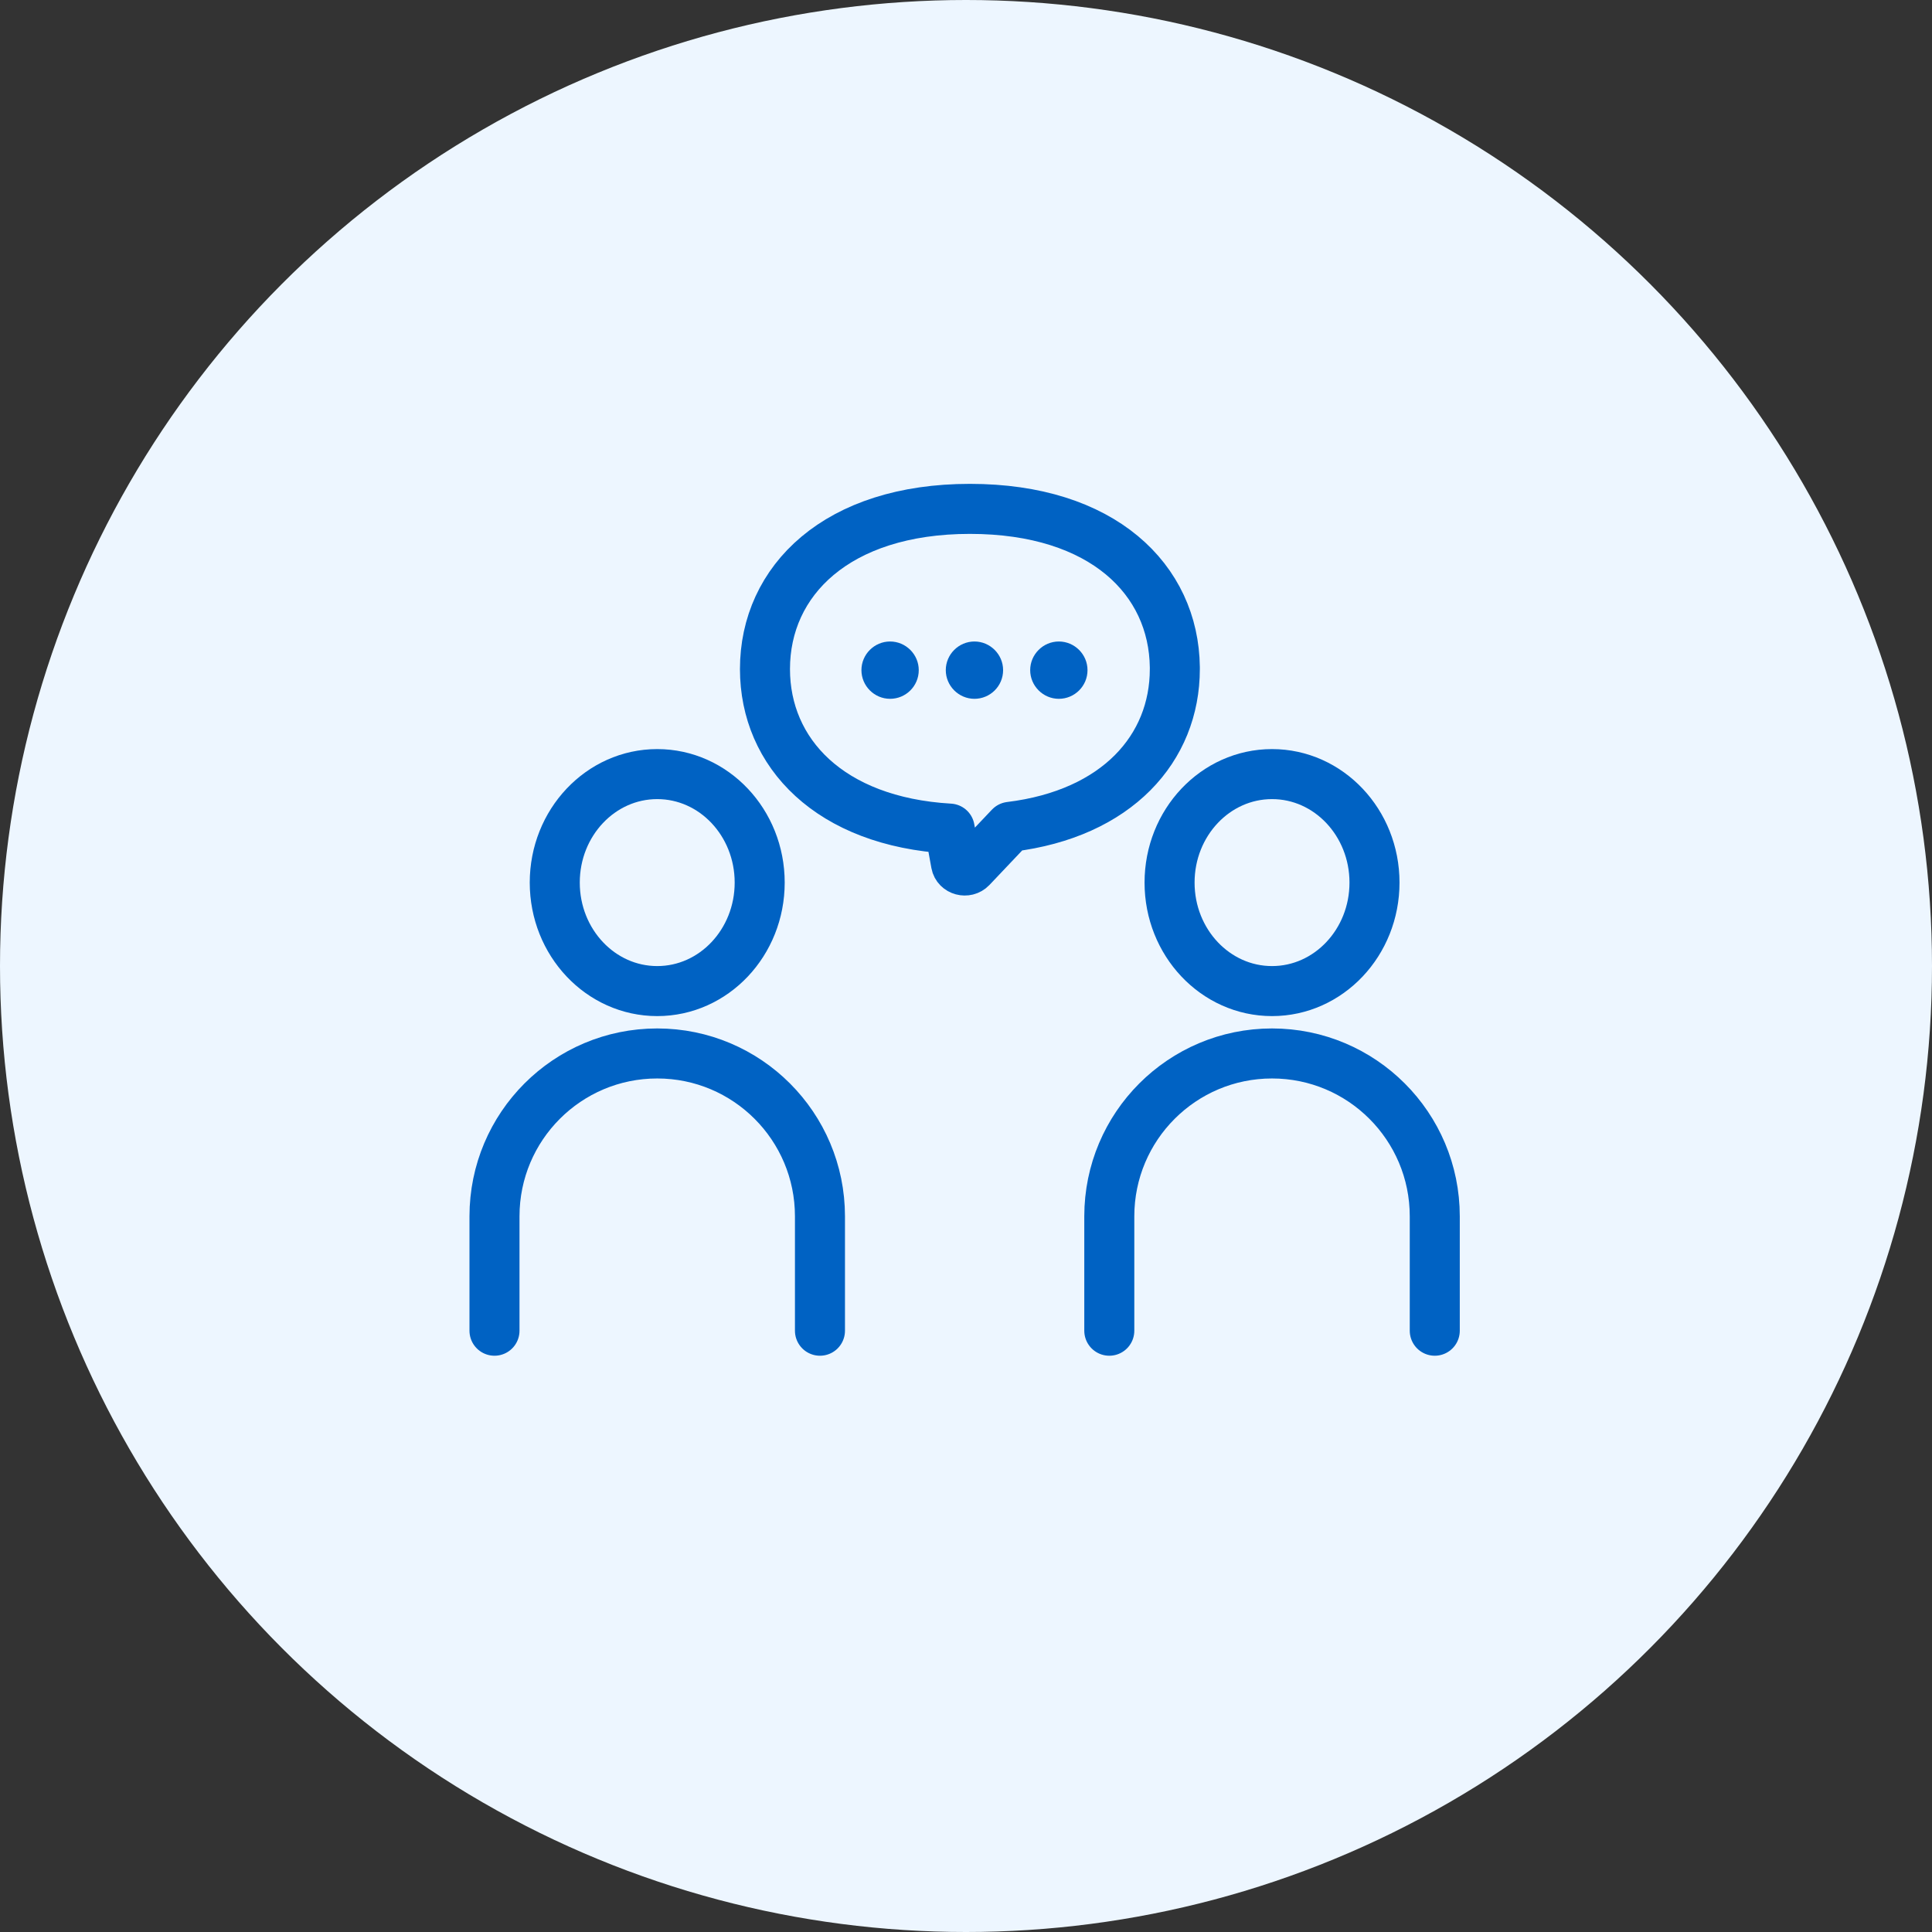 <svg width="112" height="112" viewBox="0 0 112 112" fill="none" xmlns="http://www.w3.org/2000/svg">
<rect x="0" y="0" width="112" height="112" fill="#333333" stroke="none"/>
<circle cx="56" cy="56" r="56" fill="#EDF6FF"/>
<path d="M38.1 57.454C41.381 57.454 44.04 54.638 44.04 51.164C44.04 47.691 41.381 44.875 38.1 44.875C34.82 44.875 32.16 47.691 32.16 51.164C32.16 54.638 34.82 57.454 38.1 57.454Z" stroke="#0062C3" stroke-width="2.9" stroke-linecap="round" stroke-linejoin="round"/>
<path d="M28.666 77.143V70.511C28.666 65.296 32.89 61.07 38.1 61.07C43.312 61.07 47.534 65.298 47.534 70.511V77.143" stroke="#0062C3" stroke-width="2.9" stroke-linecap="round" stroke-linejoin="round"/>
<path d="M73.741 57.454C77.021 57.454 79.681 54.638 79.681 51.164C79.681 47.691 77.021 44.875 73.741 44.875C70.46 44.875 67.801 47.691 67.801 51.164C67.801 54.638 70.46 57.454 73.741 57.454Z" stroke="#0062C3" stroke-width="2.9" stroke-linecap="round" stroke-linejoin="round"/>
<path d="M64.307 77.143V70.511C64.307 65.296 68.531 61.07 73.741 61.07C78.953 61.07 83.175 65.298 83.175 70.511V77.143" stroke="#0062C3" stroke-width="2.9" stroke-linecap="round" stroke-linejoin="round"/>
<path d="M68.106 38.787C68.106 43.371 64.765 47.175 58.557 47.933L58.52 47.971L56.308 50.304C56.023 50.604 55.493 50.462 55.421 50.066L55.052 48.035C48.1 47.633 44.346 43.645 44.346 38.785C44.346 33.657 48.523 29.5 56.226 29.5C63.928 29.5 68.048 33.599 68.106 38.68C68.106 38.714 68.106 38.751 68.106 38.785V38.787Z" stroke="#0062C3" stroke-width="2.9" stroke-linecap="round" stroke-linejoin="round"/>
<path d="M53.261 38.849C53.261 39.773 52.512 40.511 51.599 40.511C50.686 40.511 49.938 39.762 49.938 38.849C49.938 37.936 50.686 37.188 51.599 37.188C52.512 37.188 53.261 37.936 53.261 38.849Z" fill="#0062C3"/>
<path d="M58.151 38.849C58.151 39.773 57.402 40.511 56.49 40.511C55.577 40.511 54.828 39.762 54.828 38.849C54.828 37.936 55.577 37.188 56.49 37.188C57.402 37.188 58.151 37.936 58.151 38.849Z" fill="#0062C3"/>
<path d="M63.044 38.849C63.044 39.773 62.295 40.511 61.382 40.511C60.47 40.511 59.721 39.762 59.721 38.849C59.721 37.936 60.47 37.188 61.382 37.188C62.295 37.188 63.044 37.936 63.044 38.849Z" fill="#0062C3"/>
</svg>
